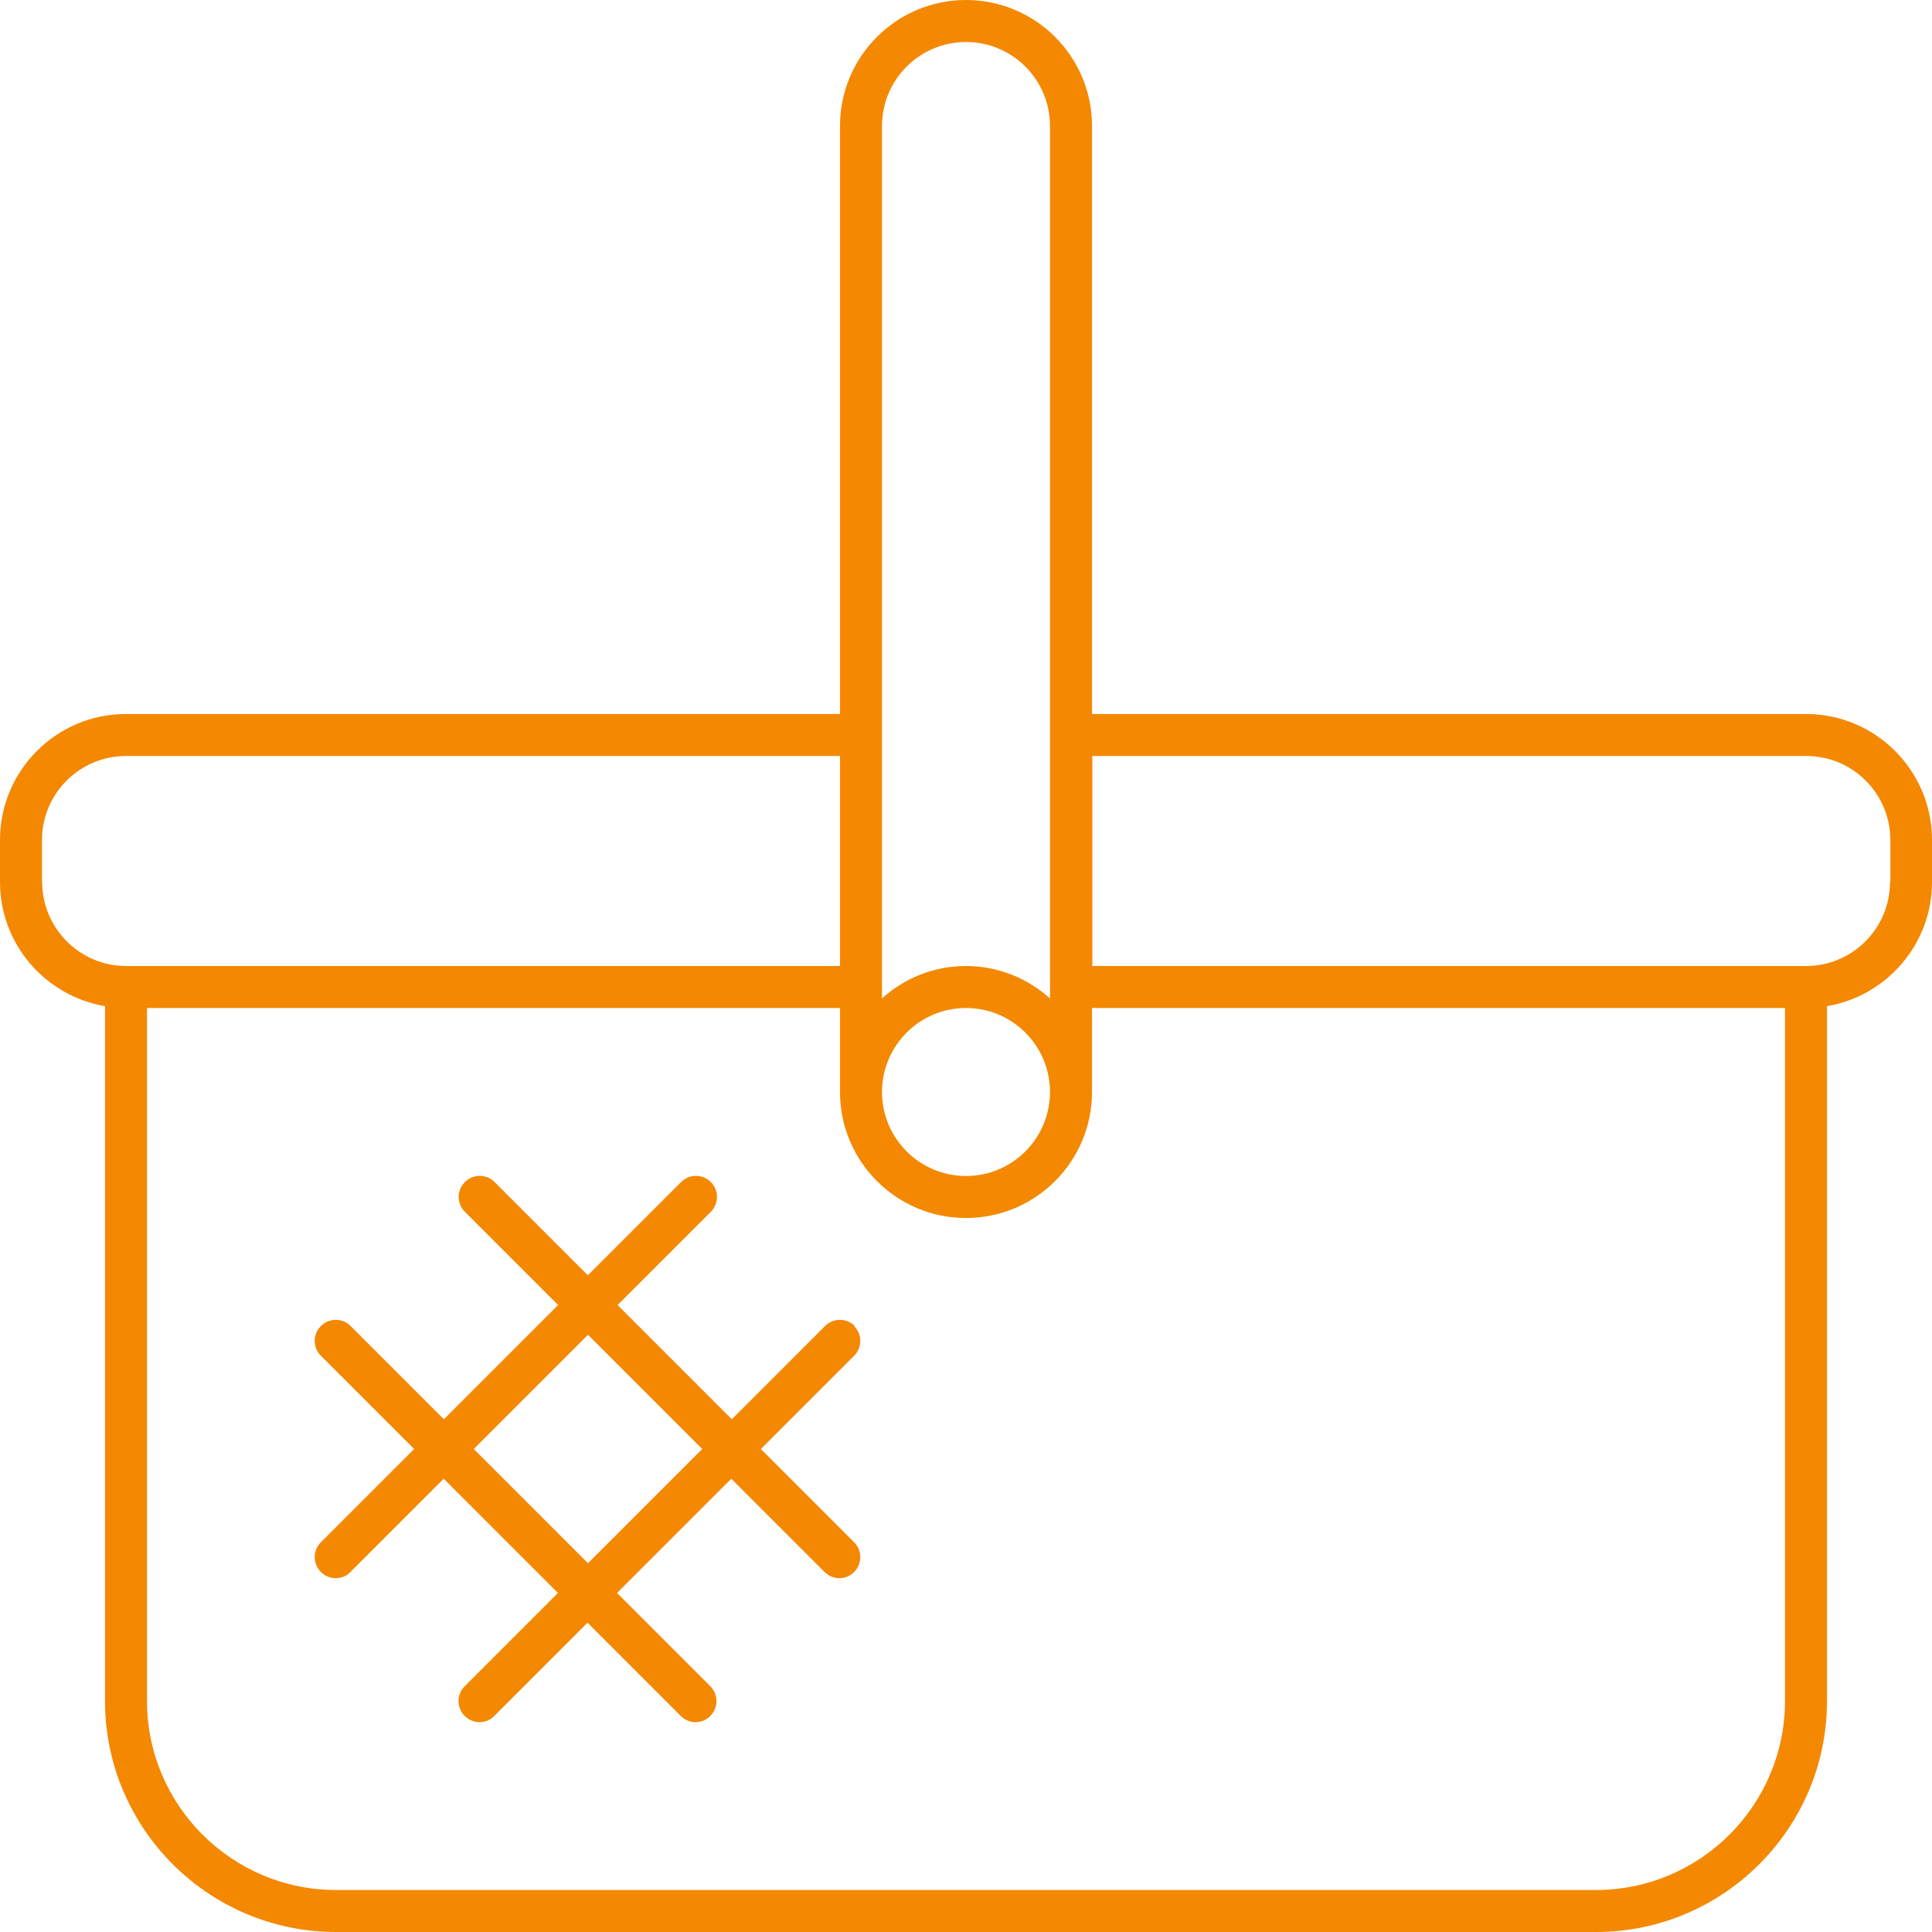 <?xml version="1.0" encoding="UTF-8"?><svg id="Layer_2" xmlns="http://www.w3.org/2000/svg" viewBox="0 0 115 115"><defs><style>.cls-1{fill:#f48800;stroke-width:0px;}</style></defs><g id="Layer_1-2"><path class="cls-1" d="m107.5,42.5h-42.5V7.5c0-4.14-3.36-7.5-7.5-7.5s-7.5,3.36-7.5,7.5v35H7.5c-4.14,0-7.5,3.36-7.5,7.5v2.5c0,3.71,2.71,6.79,6.25,7.39v41.36c0,7.58,6.17,13.75,13.75,13.75h75c7.58,0,13.75-6.17,13.75-13.75v-41.36c3.54-.6,6.25-3.68,6.25-7.39v-2.5c0-4.13-3.36-7.5-7.5-7.5ZM57.5,2.5c2.76,0,5,2.24,5,5v51.93c-1.33-1.19-3.08-1.93-5-1.93s-3.67.73-5,1.93v-.66s0-.01,0-.02,0-.01,0-.02v-14.96s0-.01,0-.02,0-.01,0-.02V7.5c0-2.76,2.24-5,5-5Zm5,62.5c0,2.76-2.24,5-5,5s-5-2.24-5-5,2.24-5,5-5,5,2.24,5,5ZM2.5,52.5v-2.5c0-2.76,2.24-5,5-5h42.5v12.5h-.2s0,0-.01,0H7.5s0,0,0,0c-2.75,0-4.99-2.25-4.99-5Zm92.5,60H20c-6.2,0-11.25-5.05-11.25-11.25v-41.25h41.25v5c0,4.14,3.36,7.5,7.5,7.5s7.5-3.36,7.5-7.5v-5h41.25v41.25c0,6.2-5.05,11.25-11.25,11.25Zm17.5-60c0,2.76-2.24,5-4.99,5,0,0,0,0,0,0h-42.3s0,0-.01,0h-.18v-12.5h42.5c2.76,0,5,2.24,5,5v2.5Z"/><path class="cls-1" d="m50.88,78.93c-.49-.49-1.28-.49-1.77,0l-5.55,5.55-6.8-6.8,5.55-5.55c.49-.49.49-1.28,0-1.77s-1.28-.49-1.77,0l-5.55,5.55-5.55-5.55c-.49-.49-1.28-.49-1.77,0s-.49,1.28,0,1.77l5.55,5.55-6.8,6.8-5.55-5.55c-.49-.49-1.28-.49-1.77,0s-.49,1.28,0,1.77l5.55,5.55-5.55,5.55c-.49.49-.49,1.28,0,1.77.24.24.56.37.88.37s.64-.12.88-.37l5.55-5.55,6.8,6.8-5.55,5.55c-.49.49-.49,1.28,0,1.77.24.24.56.37.88.37s.64-.12.88-.37l5.55-5.55,5.55,5.55c.24.24.56.37.88.37s.64-.12.88-.37c.49-.49.49-1.28,0-1.77l-5.55-5.55,6.8-6.8,5.55,5.55c.24.24.56.37.88.37s.64-.12.88-.37c.49-.49.49-1.28,0-1.77l-5.55-5.55,5.55-5.55c.49-.49.49-1.28,0-1.77Zm-15.88,14.12l-6.8-6.8,6.8-6.8,6.8,6.8-6.8,6.8Z"/></g></svg>